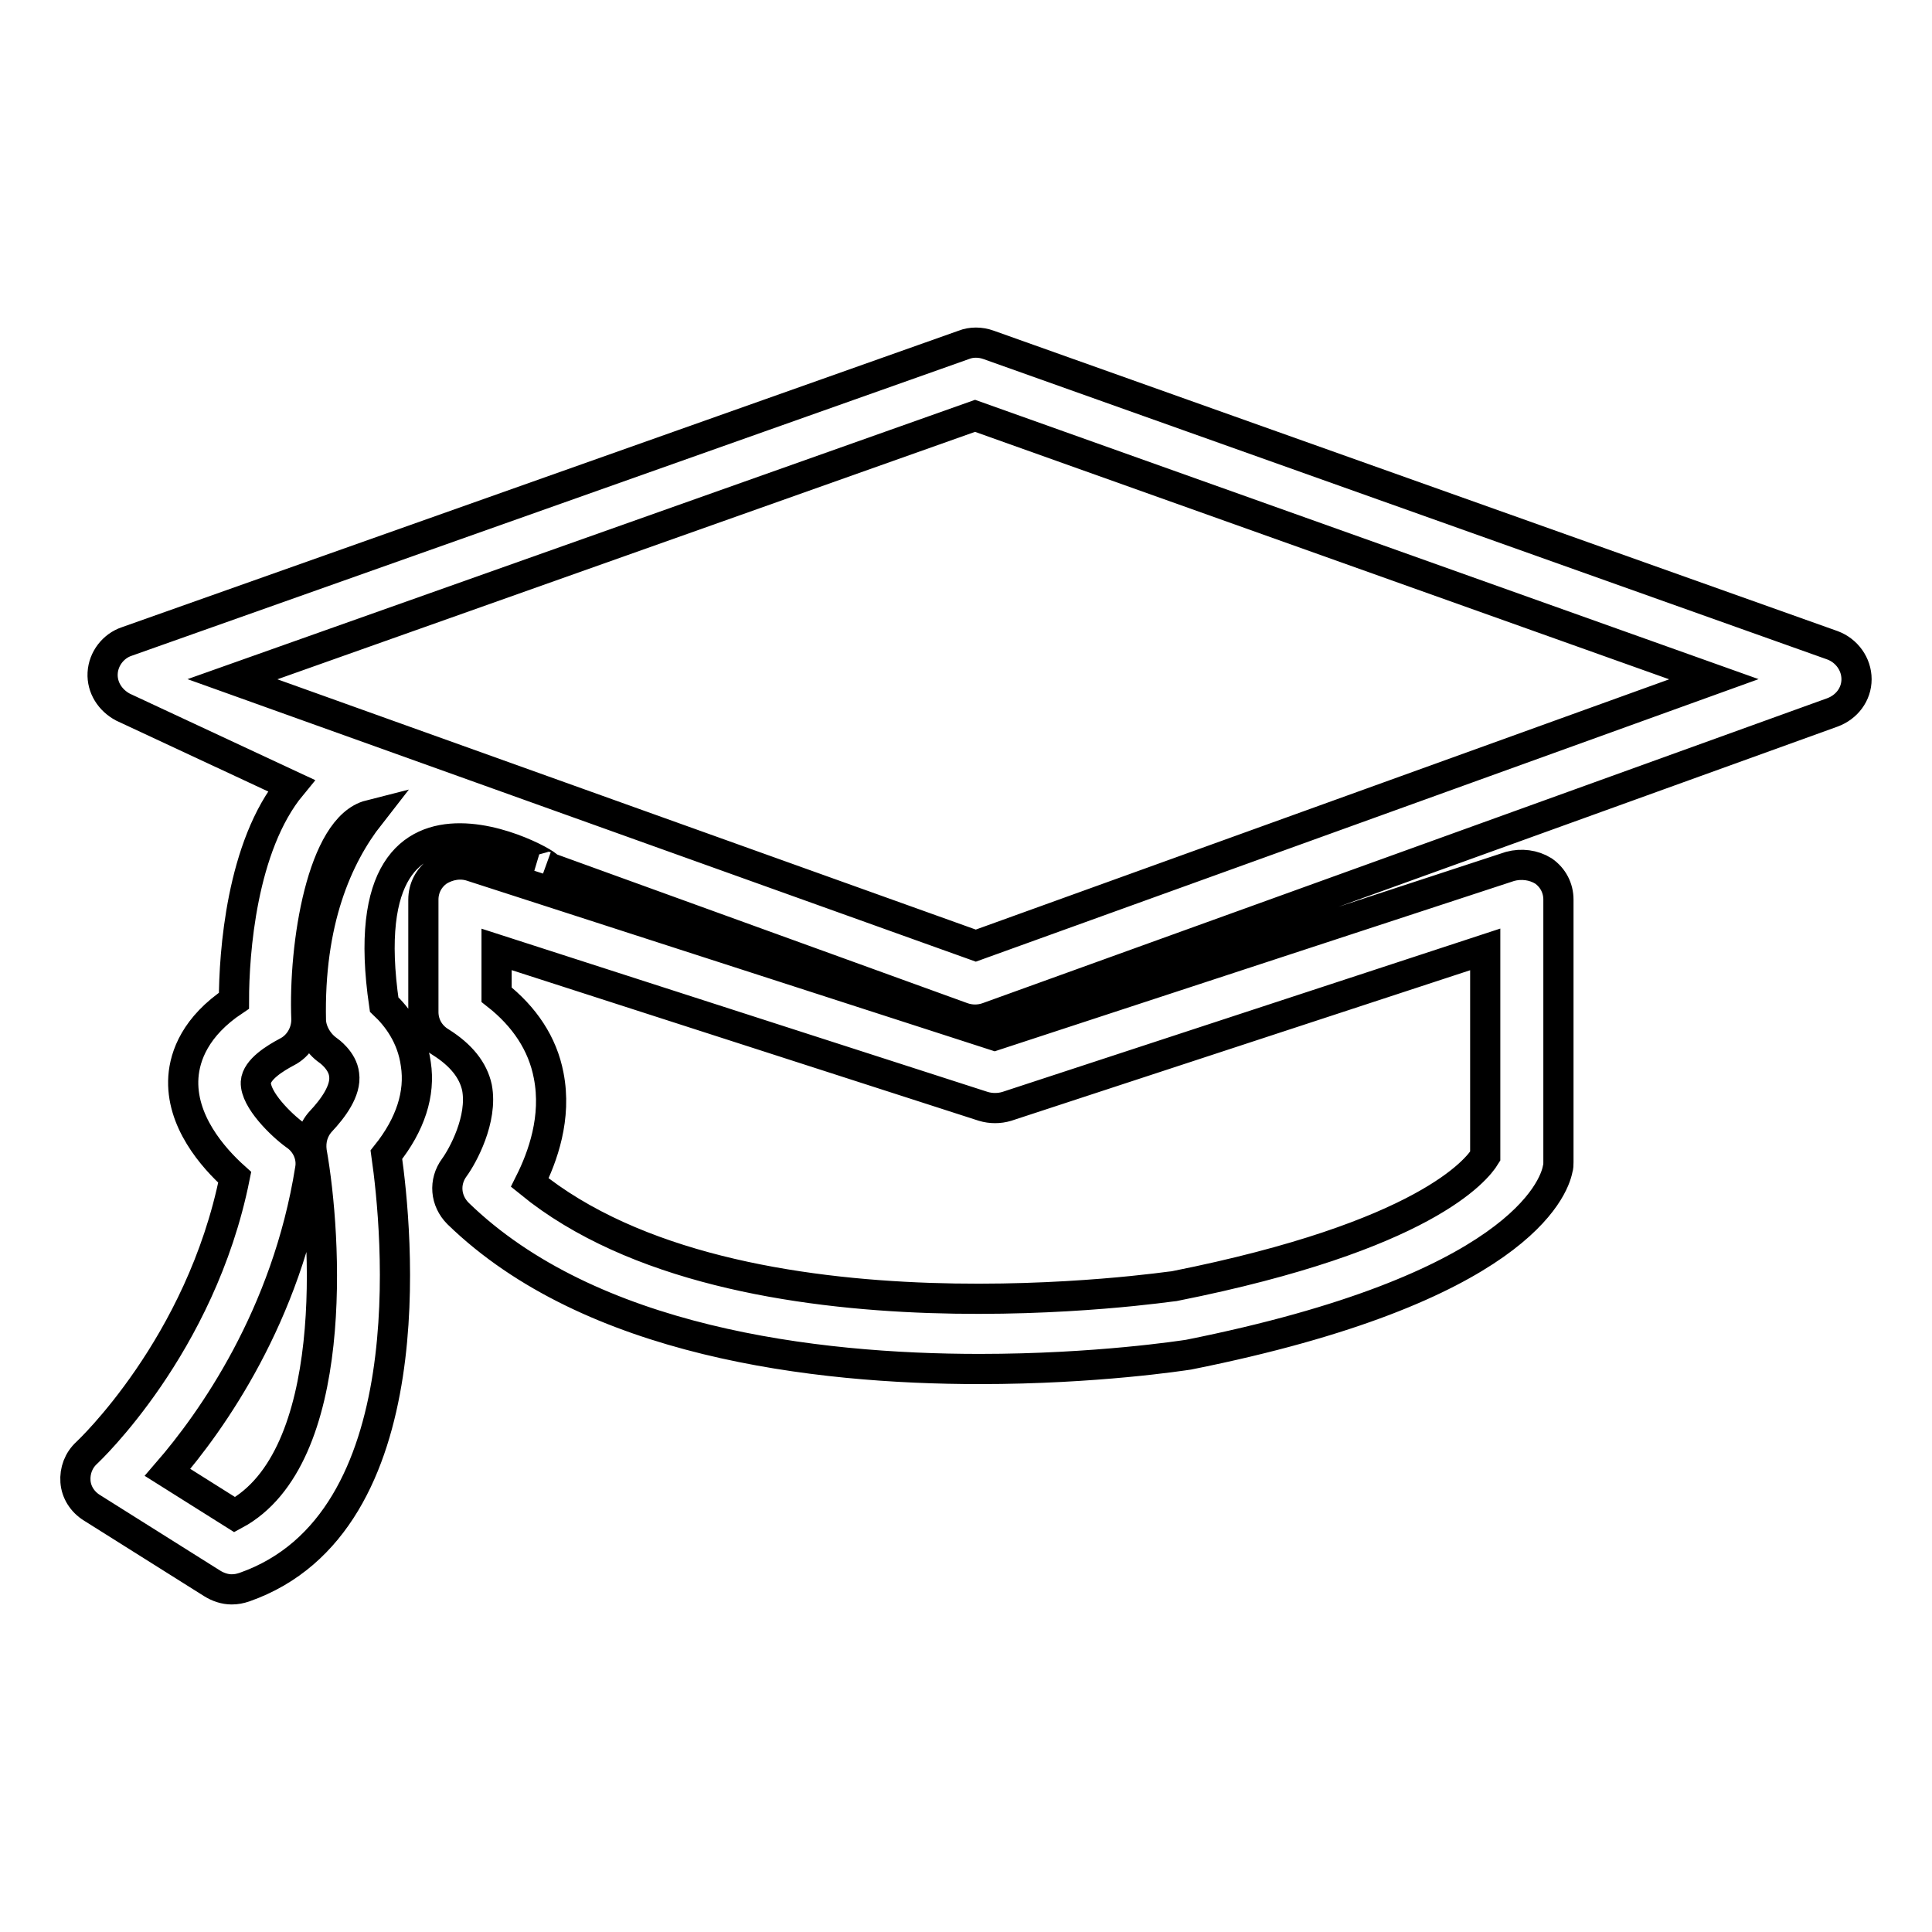 <?xml version="1.0" encoding="utf-8"?>
<!-- Svg Vector Icons : http://www.onlinewebfonts.com/icon -->
<!DOCTYPE svg PUBLIC "-//W3C//DTD SVG 1.1//EN" "http://www.w3.org/Graphics/SVG/1.1/DTD/svg11.dtd">
<svg version="1.1" xmlns="http://www.w3.org/2000/svg" xmlns:xlink="http://www.w3.org/1999/xlink" x="0px" y="0px" viewBox="0 0 256 256" enable-background="new 0 0 256 256" xml:space="preserve">
<g> <path stroke-width="4" fill-opacity="0" stroke="#000000"  d="M242.8,85.5L131,45.7c-1.1-0.4-2.3-0.4-3.3,0L16.8,85c-1.8,0.6-3.1,2.3-3.2,4.2c-0.1,1.9,1,3.6,2.7,4.5 l22.3,10.4c-6.6,8-7.6,22.2-7.6,28.5c-5.1,3.4-6.5,7.3-6.7,10.1c-0.4,5.8,3.9,10.7,6.8,13.3c-4.5,22.4-19.5,36.4-19.6,36.5 c-1.1,1-1.6,2.4-1.5,3.8c0.1,1.4,0.9,2.7,2.2,3.5l15.9,10c0.8,0.5,1.7,0.8,2.6,0.8c0.6,0,1.1-0.1,1.7-0.3 c24.2-8.5,20.2-47.5,18.8-57.3c3.2-4,4.5-8.1,3.9-12c-0.5-3.7-2.5-6.3-4.2-7.9c-5.2-35.6,25-17,21.4-18.3l55.2,20 c1.1,0.4,2.3,0.4,3.4,0l111.9-40.4c1.9-0.7,3.2-2.4,3.2-4.4S244.7,86.2,242.8,85.5z M43.5,139.2c0,0,1.9,1.3,2.1,3.2 c0.3,2.1-1.5,4.5-3.1,6.2c-1,1.1-1.4,2.5-1.2,4c2,11.2,3.8,40.6-10.2,48.1l-8.9-5.6c5.8-6.7,15.8-20.7,18.9-40.2 c0.3-1.7-0.5-3.5-2-4.5c-1.8-1.3-5.3-4.7-5.2-7c0.1-1.7,2.6-3.2,4.1-4c1.6-0.8,2.6-2.5,2.6-4.3c-0.4-10,2.1-25.5,8.4-27.1 c-4.3,5.5-8.1,14.1-7.8,27.3C41.3,136.8,42.2,138.3,43.5,139.2z M129.3,125.3L30.8,90l98.4-34.9l97.9,34.9L129.3,125.3z  M200.1,114.8l-68.3,22.4l-69.3-22.4c-1.5-0.5-3.1-0.2-4.4,0.6c-1.3,0.9-2,2.3-2,3.8v14.9c0,1.6,0.8,3.1,2.3,4 c2.7,1.7,4.3,3.7,4.8,6c0.8,4.2-1.9,9.1-3,10.6c-1.4,1.9-1.2,4.4,0.5,6.1c17.5,17,47.2,20.6,69.1,20.6c15.5,0,27-1.8,27.7-1.9 c43.5-8.7,48.4-22,48.9-24.6c0.1-0.3,0.1-0.6,0.1-0.9v-34.8c0-1.5-0.7-2.9-2-3.8C203.2,114.6,201.6,114.4,200.1,114.8z  M196.8,153.2L196.8,153.2c-1.1,1.8-8,10.6-41.1,17.2c-0.3,0-57.9,8.8-85.5-13.7c1.7-3.4,3.6-8.6,2.5-14.2 c-0.8-4.2-3.2-7.8-6.9-10.7v-6l64.5,20.8c1,0.3,2.1,0.3,3.1,0l63.4-20.8V153.2z"/></g>
</svg>